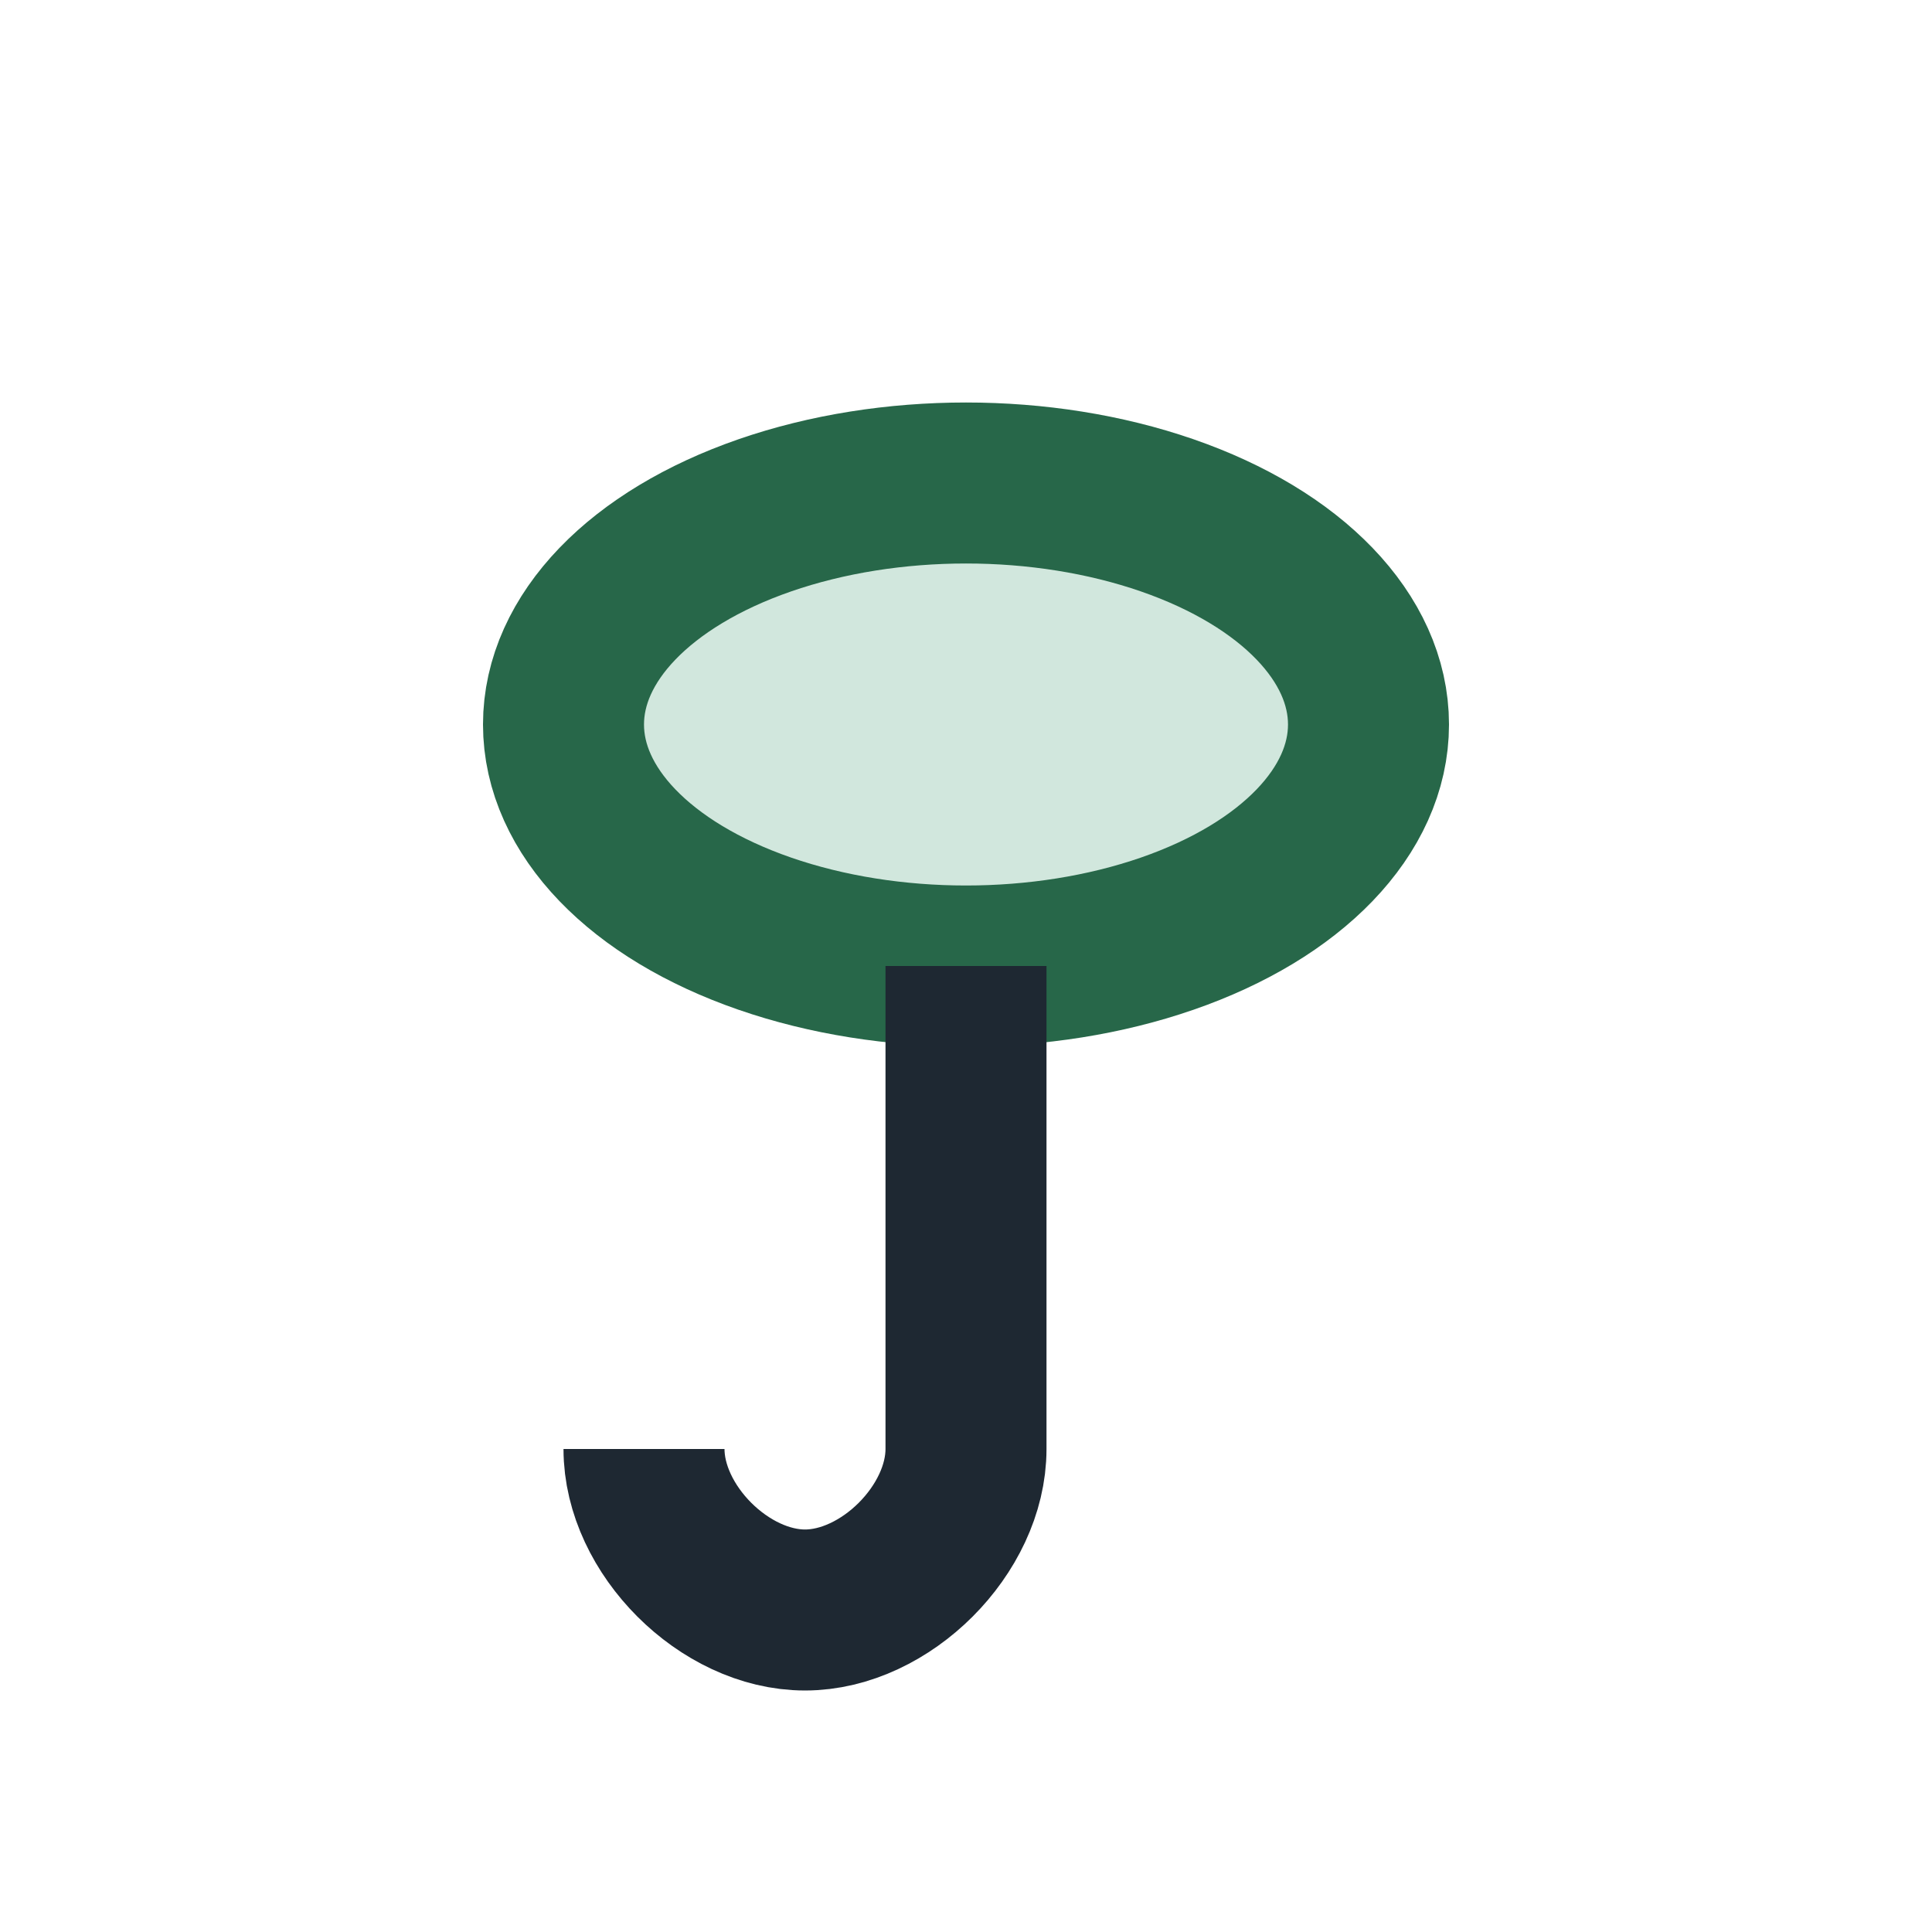 <?xml version="1.0" encoding="UTF-8"?>
<svg xmlns="http://www.w3.org/2000/svg" width="24" height="24" viewBox="0 0 24 24"><ellipse cx="12" cy="9" rx="5" ry="3" fill="#D1E7DD" stroke="#276749" stroke-width="2"/><path d="M12 12v6m0 0c0 1-1 2-2 2s-2-1-2-2" stroke="#1E2832" stroke-width="2" fill="none"/></svg>